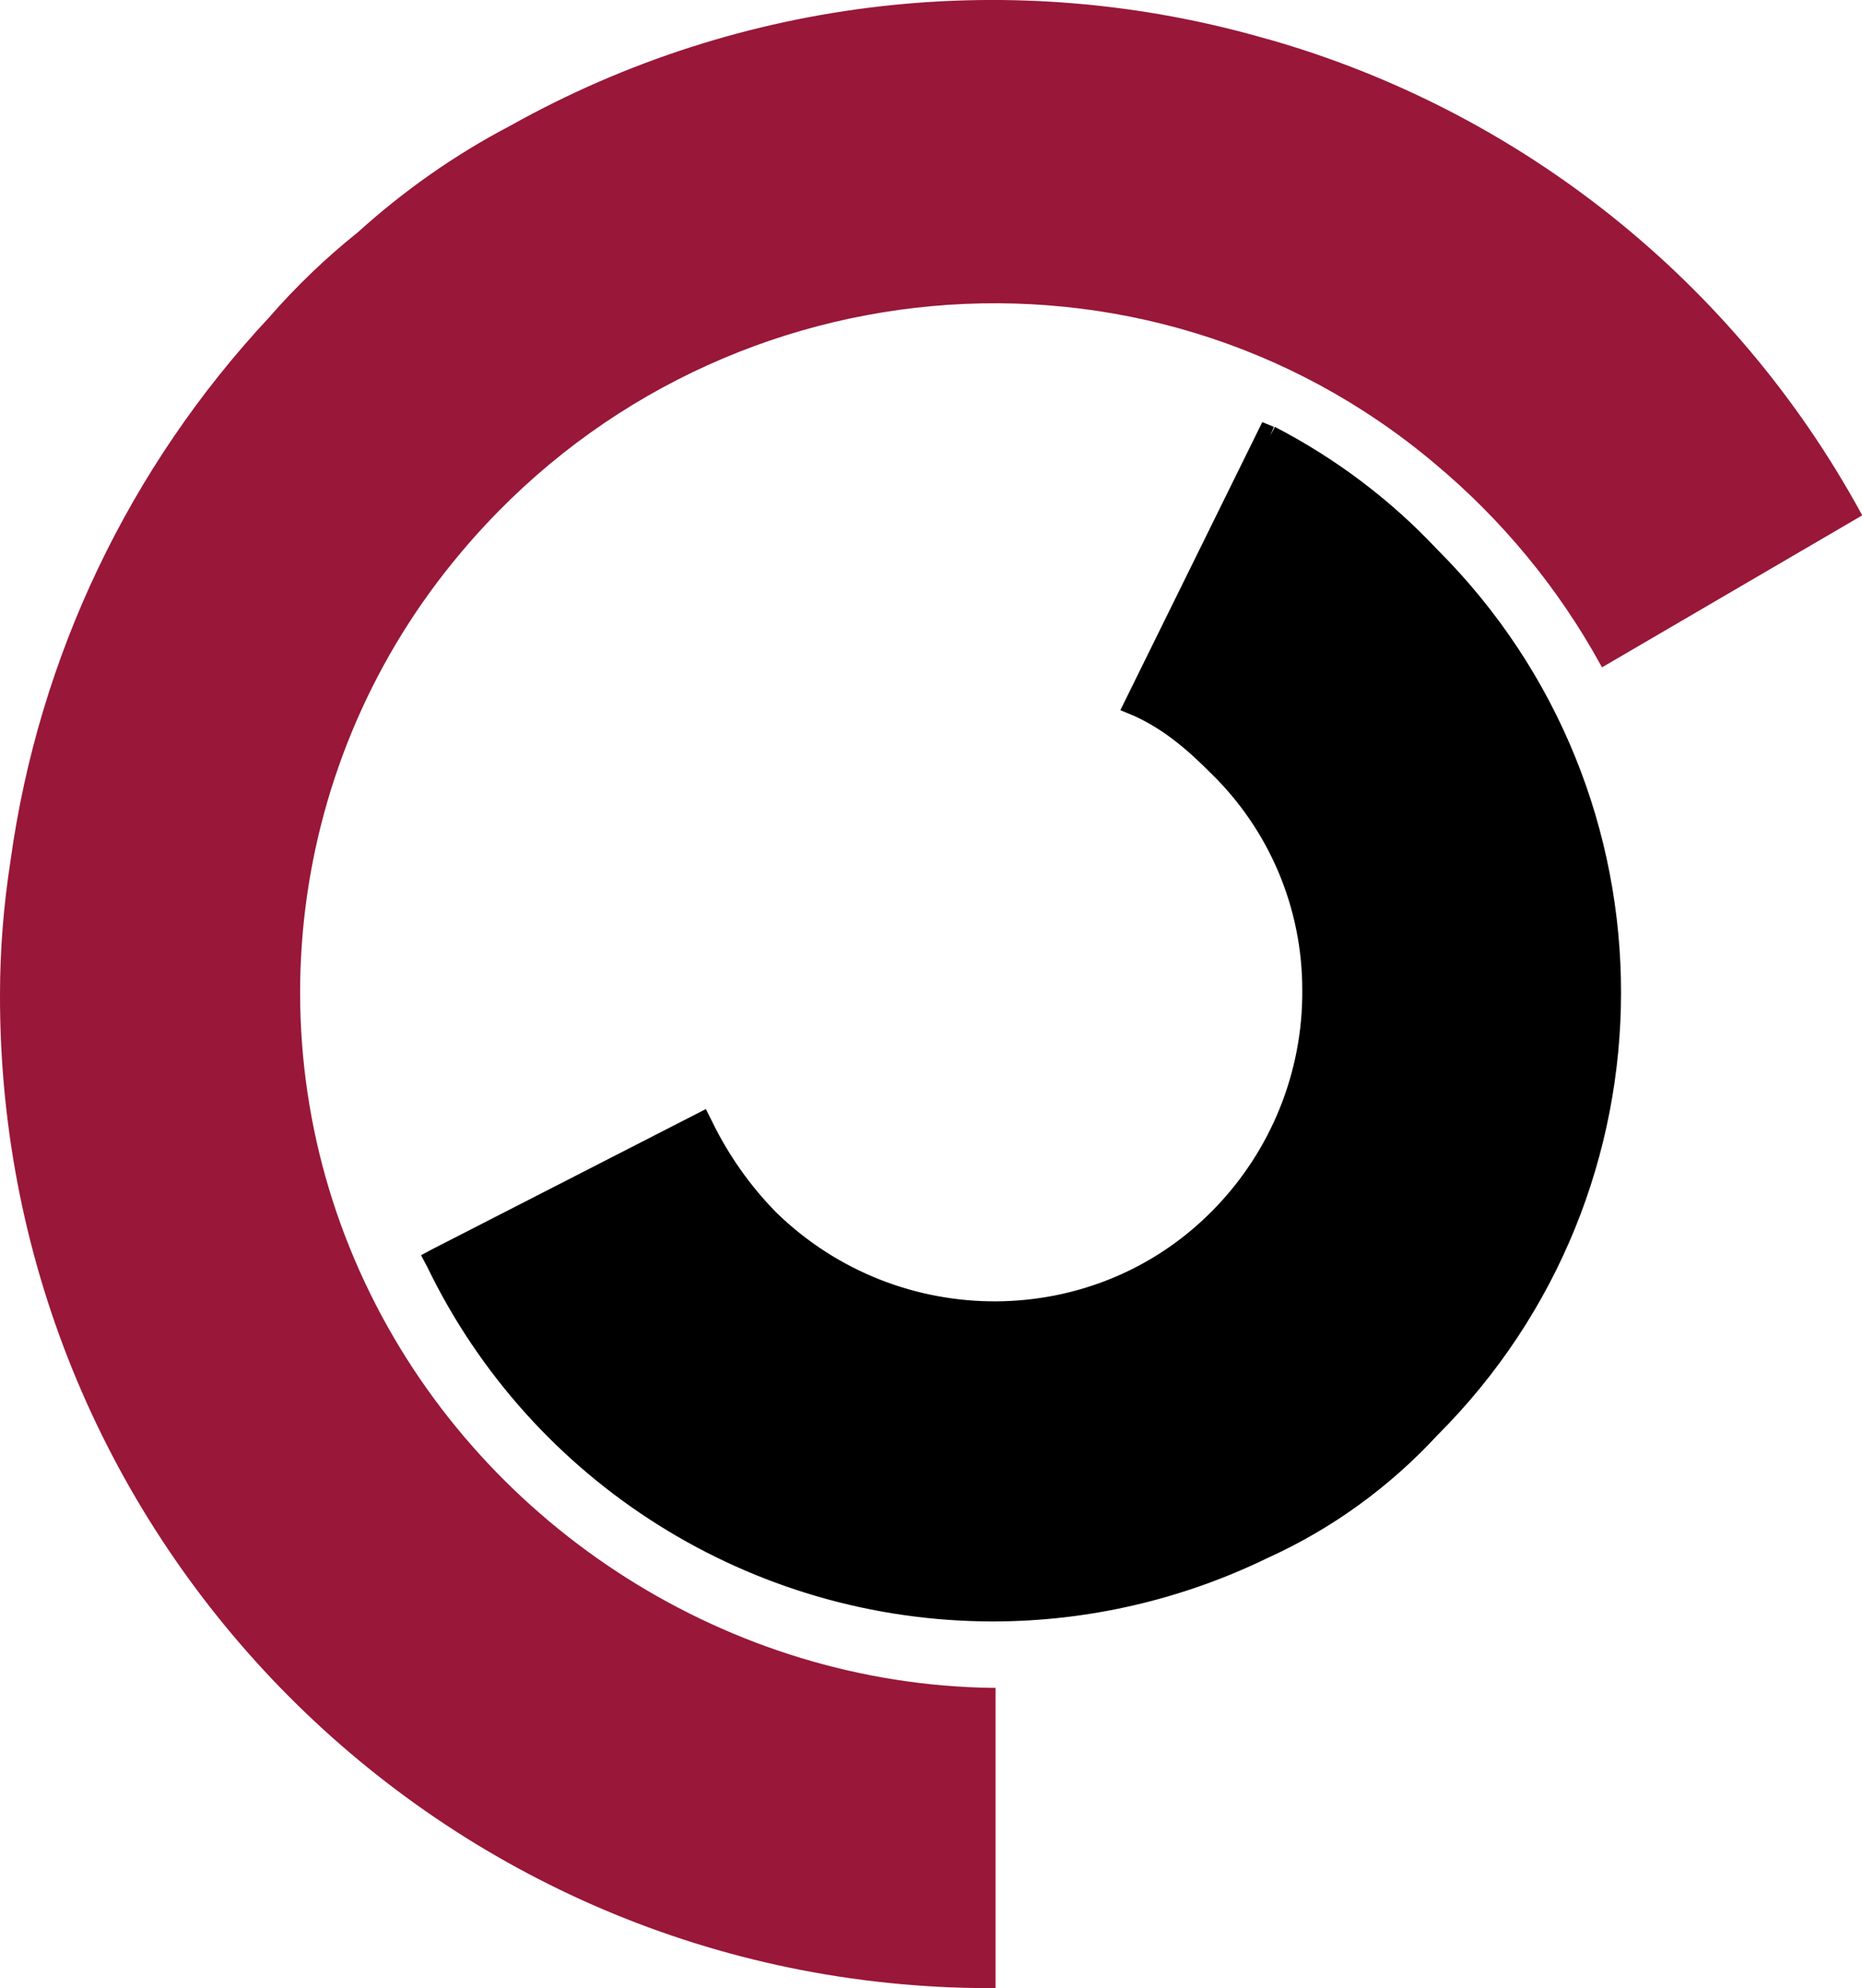 <?xml version="1.0" encoding="UTF-8"?>
<svg id="Layer_2" data-name="Layer 2" xmlns="http://www.w3.org/2000/svg" viewBox="0 0 96.47 102.96">
  <defs>
    <style>
      .cls-1 {
        fill: #991738;
      }

      .cls-2 {
        stroke: #000;
      }
    </style>
  </defs>
  <g id="Layer_1-2" data-name="Layer 1">
    <g>
      <path class="cls-2" d="M65.81,22.57l-.17-.07-6.91,14.02.17.07c1.71.76,3.01,1.92,4.16,3.07,3.14,3.04,4.91,7.22,4.91,11.59.04,4.38-1.67,8.6-4.73,11.73-6.31,6.48-16.79,6.56-23.36.18-1.41-1.43-2.57-3.08-3.45-4.89l-.08-.16-13.71,7.02-.15.08.08.15c5.34,11.06,16.55,18.1,28.86,18.11,4.85,0,9.65-1.11,14.01-3.23,3.28-1.48,6.22-3.61,8.66-6.25,12.5-12.46,12.52-32.68.03-45.16-.01-.01-.02-.02-.03-.03-2.38-2.54-5.19-4.65-8.28-6.25"/>
      <path class="cls-1" d="M65.68,2.03C52.53-1.79,38.39-.18,26.44,6.51c-2.85,1.49-5.5,3.35-7.89,5.51-1.66,1.33-3.2,2.8-4.6,4.41C6.69,24.2,2.01,34.01.55,44.54.19,46.85,0,49.18,0,51.52c-.05,28.36,22.89,51.39,51.24,51.44h.34v-15.55h-.17c-13.56-.18-26.21-8.19-32.22-20.4-6.22-12.61-4.36-27.71,4.73-38.44,12.79-15.18,35.41-17.22,50.43-4.55,3.47,2.9,6.38,6.42,8.56,10.38l.09.16,13.48-7.87-.08-.15c-6.54-11.95-17.6-20.78-30.7-24.51"/>
    </g>
  </g>
</svg>